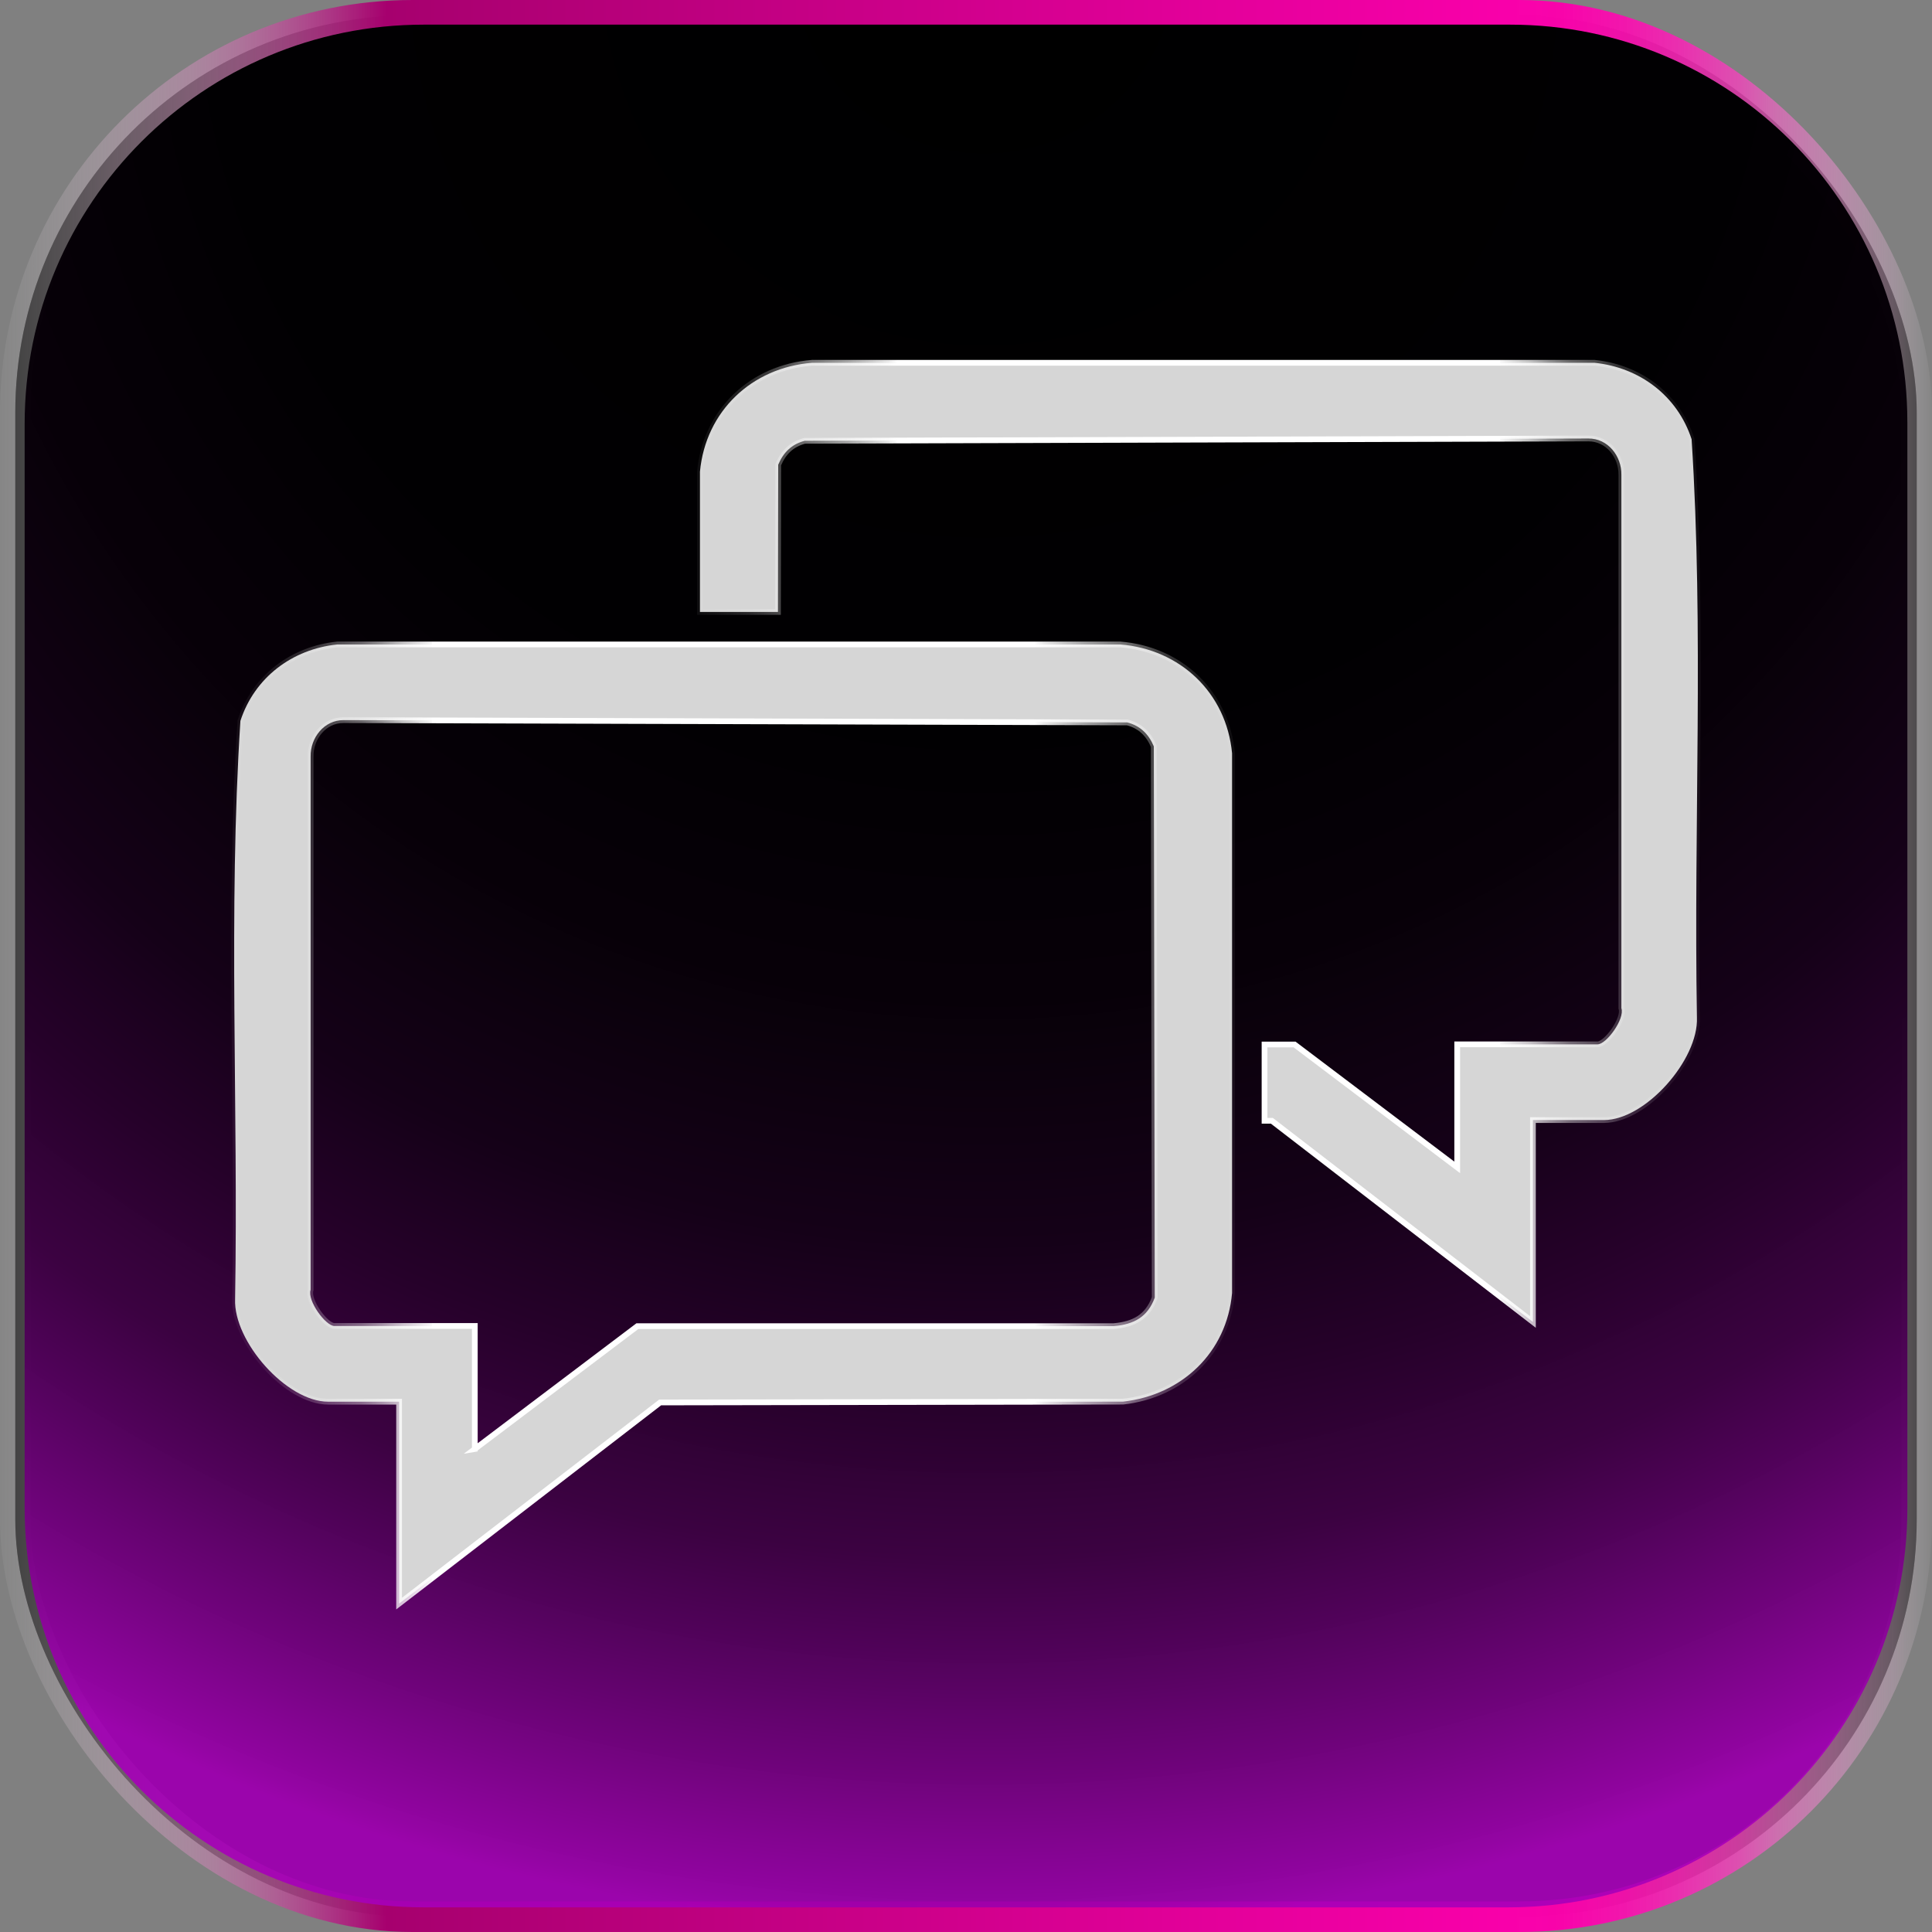 <?xml version="1.0" encoding="UTF-8"?>
<svg xmlns="http://www.w3.org/2000/svg" xmlns:xlink="http://www.w3.org/1999/xlink" viewBox="0 0 1011.14 1011.14">
  <rect x="0" y="0" width="1011.14" height="1011.14" fill="#808080" stroke="none"/>
  <defs>
    <style>
      .cls-1 {
        fill: rgba(255, 255, 255, .2);
        stroke: url(#_Градієнт_без_назви_127);
        stroke-width: 16px;
      }

      .cls-1, .cls-2, .cls-3 {
        stroke-miterlimit: 10;
      }

      .cls-4 {
        fill: url(#_Градієнт_без_назви_12);
      }

      .cls-2 {
        stroke: url(#_Градієнт_без_назви_2-2);
      }

      .cls-2, .cls-3 {
        fill: #d6d6d6;
        stroke-width: 3px;
      }

      .cls-3 {
        stroke: url(#_Градієнт_без_назви_2);
      }
    </style>
    <linearGradient id="_Градієнт_без_назви_127" data-name="Градієнт без назви 127" x1="1011.14" y1="505.57" x2="0" y2="505.57" gradientUnits="userSpaceOnUse">
      <stop offset="0" stop-color="#fff" stop-opacity=".05"/>
      <stop offset=".02" stop-color="#fdc5eb" stop-opacity=".26"/>
      <stop offset=".05" stop-color="#fc91da" stop-opacity=".46"/>
      <stop offset=".08" stop-color="#fb65cb" stop-opacity=".62"/>
      <stop offset=".1" stop-color="#fa40bf" stop-opacity=".76"/>
      <stop offset=".13" stop-color="#f924b6" stop-opacity=".87"/>
      <stop offset=".16" stop-color="#f90faf" stop-opacity=".94"/>
      <stop offset=".19" stop-color="#f903ab" stop-opacity=".99"/>
      <stop offset=".22" stop-color="#f900aa"/>
      <stop offset=".76" stop-color="#ac0072"/>
      <stop offset=".8" stop-color="#a6006e"/>
      <stop offset=".81" stop-color="#aa0d75" stop-opacity=".95"/>
      <stop offset=".9" stop-color="#d78ebf" stop-opacity=".47"/>
      <stop offset=".97" stop-color="#f4dfed" stop-opacity=".17"/>
      <stop offset="1" stop-color="#fff" stop-opacity=".05"/>
    </linearGradient>
    <radialGradient id="_Градієнт_без_назви_12" data-name="Градієнт без назви 12" cx="515.23" cy="-20.12" fx="515.23" fy="-20.12" r="1030.68" gradientUnits="userSpaceOnUse">
      <stop offset="0" stop-color="#000"/>
      <stop offset=".39" stop-color="#010002" stop-opacity="1"/>
      <stop offset=".54" stop-color="#080009" stop-opacity=".99"/>
      <stop offset=".65" stop-color="#140017" stop-opacity=".99"/>
      <stop offset=".73" stop-color="#26002a" stop-opacity=".98"/>
      <stop offset=".81" stop-color="#3c0042" stop-opacity=".96"/>
      <stop offset=".87" stop-color="#570061" stop-opacity=".95"/>
      <stop offset=".93" stop-color="#780085" stop-opacity=".93"/>
      <stop offset=".99" stop-color="#9d00ae" stop-opacity=".91"/>
      <stop offset="1" stop-color="#a700b9" stop-opacity=".9"/>
    </radialGradient>
    <linearGradient id="_Градієнт_без_назви_2" data-name="Градієнт без назви 2" x1="364.83" y1="441.65" x2="890.09" y2="441.65" gradientUnits="userSpaceOnUse">
      <stop offset="0" stop-color="#fff" stop-opacity=".05"/>
      <stop offset=".02" stop-color="#fff" stop-opacity=".08"/>
      <stop offset=".05" stop-color="#fff" stop-opacity=".15"/>
      <stop offset=".08" stop-color="#fff" stop-opacity=".27"/>
      <stop offset=".11" stop-color="#fff" stop-opacity=".44"/>
      <stop offset=".15" stop-color="#fff" stop-opacity=".65"/>
      <stop offset=".19" stop-color="#fff" stop-opacity=".91"/>
      <stop offset=".2" stop-color="#fff"/>
      <stop offset=".8" stop-color="#fff"/>
      <stop offset=".8" stop-color="#fff" stop-opacity=".97"/>
      <stop offset=".83" stop-color="#fff" stop-opacity=".76"/>
      <stop offset=".85" stop-color="#fff" stop-opacity=".57"/>
      <stop offset=".87" stop-color="#fff" stop-opacity=".41"/>
      <stop offset=".9" stop-color="#fff" stop-opacity=".28"/>
      <stop offset=".92" stop-color="#fff" stop-opacity=".18"/>
      <stop offset=".95" stop-color="#fff" stop-opacity=".11"/>
      <stop offset=".97" stop-color="#fff" stop-opacity=".06"/>
      <stop offset="1" stop-color="#fff" stop-opacity=".05"/>
    </linearGradient>
    <linearGradient id="_Градієнт_без_назви_2-2" data-name="Градієнт без назви 2" x1="222.4" y1="589.05" x2="747.66" y2="589.05" gradientTransform="translate(868.71) rotate(-180) scale(1 -1)" xlink:href="#_Градієнт_без_назви_2"/>
  </defs>
  <g id="_Шар_1" data-name="Шар 1">
    <rect x="8" y="8" width="995.14" height="995.14" rx="207.93" ry="207.93"/>
    <rect class="cls-1" x="8" y="8" width="995.14" height="995.14" rx="207.93" ry="207.93"/>
    <path class="cls-4" d="M998.25,220.83v568.54c0,115.36-93.52,208.87-208.87,208.87H221.77c-115.36,0-208.87-93.52-208.87-208.87V221.77C12.9,106.42,106.42,12.9,221.77,12.9h568.54c114.84,0,207.93,93.09,207.93,207.93Z"/>
  </g>
  <g id="_Шар_2" data-name="Шар 2">
    <g>
      <path class="cls-3" d="M885.33,229.89c-7.37-22.67-27.16-37.61-50.8-40.01h-409.58c-31.46,2.48-55.64,25.29-58.62,56.96v73.44h40.83l.13-77.06c2.69-6.43,7.06-10.76,13.89-12.52l410.07-1.21c10.26-.08,17.48,9.21,17.32,19v279.16c1.89,5.65-7.86,18.92-12.45,18.92h-73.47v64.4l-85.11-64.32h-15.73v39.94h3.85s136.62,105.28,136.62,105.28v-105.67h37.15c21.76,0,49.59-31.59,48.68-53.69-1.74-100.72,3.67-202.44-2.78-302.62Z"/>
      <path class="cls-2" d="M171.72,733.6c-21.76,0-49.59-31.59-48.68-53.69,1.74-100.72-3.67-202.44,2.78-302.62,7.36-22.67,27.16-37.62,50.8-40.01h409.59c31.46,2.48,55.63,25.29,58.61,56.96v282.45c-2.71,31.21-26.41,53.46-57.05,56.88l-242.28.43-136.62,105.27v-105.67s-37.15,0-37.15,0ZM248.49,758.36l85.11-64.31h249.3c10.5-.94,17.69-4.68,21.45-14.89l-.49-288.54c-2.69-6.42-7.07-10.76-13.89-12.52l-410.07-1.21c-10.26-.08-17.48,9.21-17.32,19v279.16c-1.89,5.65,7.86,18.92,12.45,18.92h73.47v64.39Z"/>
    </g>
  </g>
</svg>